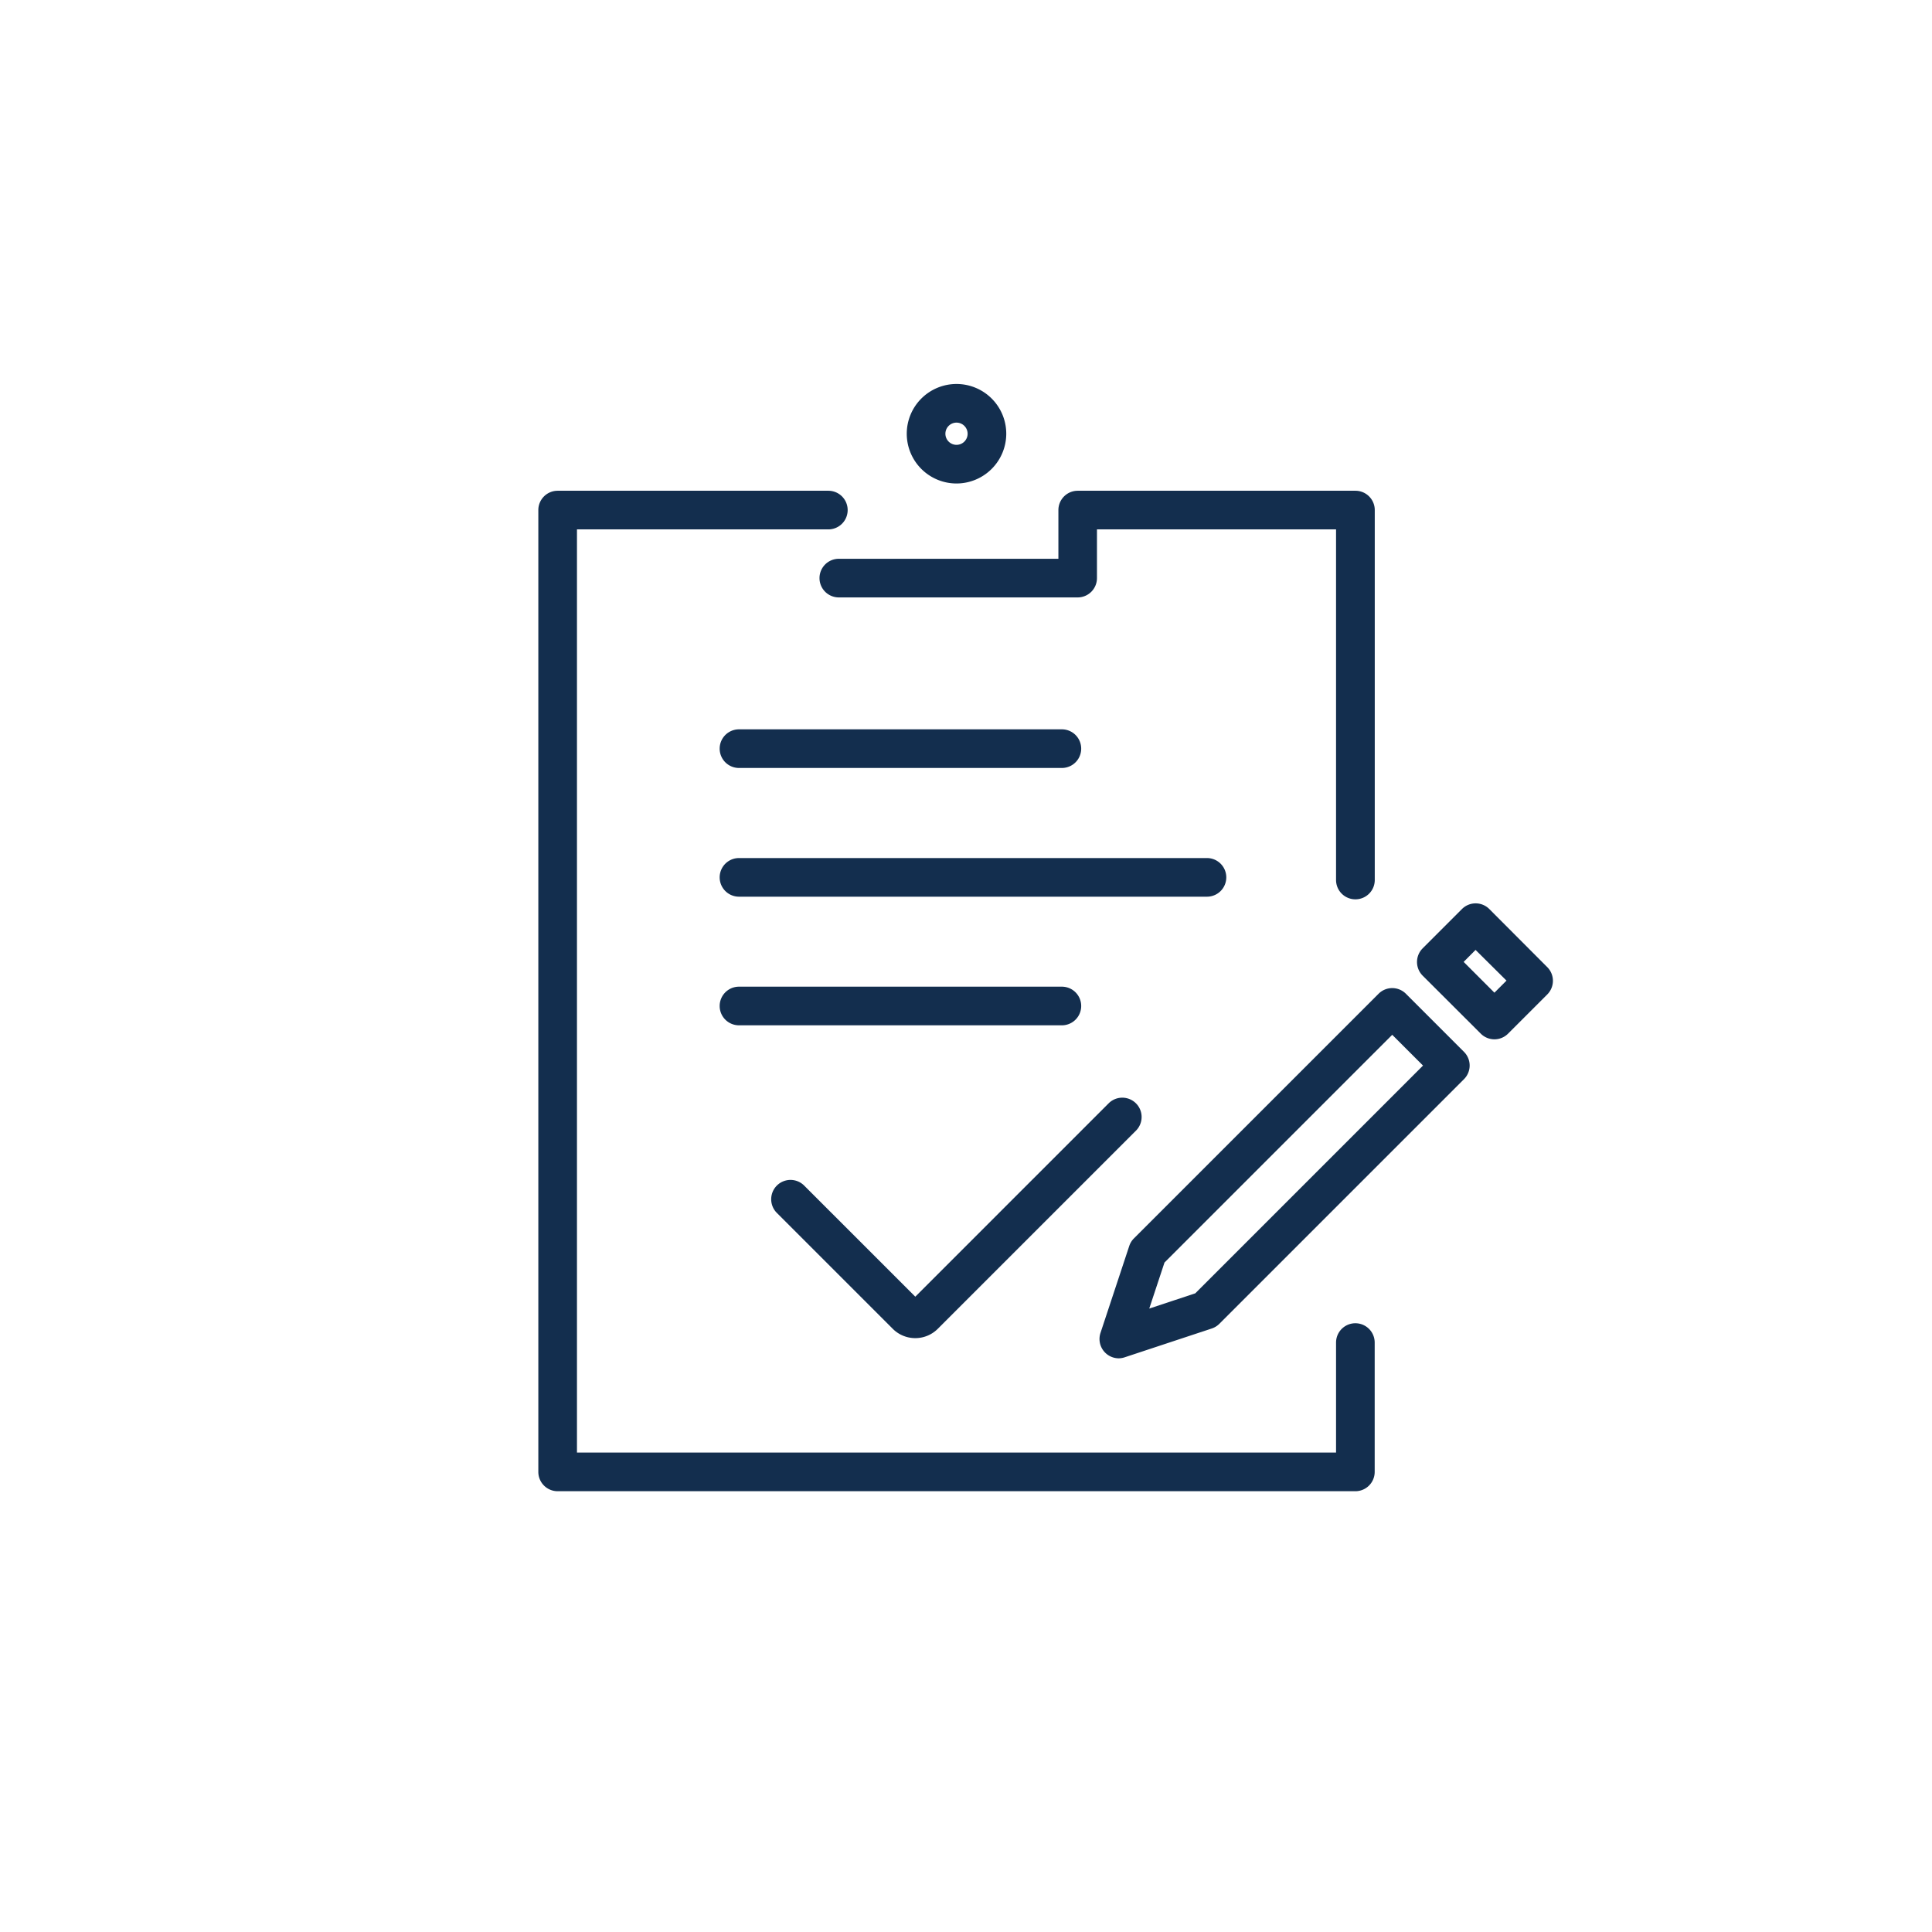 <svg id="Layer_1" data-name="Layer 1" xmlns="http://www.w3.org/2000/svg" viewBox="0 0 800 800"><defs><style>.cls-1{fill:#132e4e;}</style></defs><path class="cls-1" d="M561.23,372.39a8,8,0,0,1-8-8V219.21h-99v20.17a8,8,0,0,1-8,8H347.34a8,8,0,0,1,0-16h90.92V211.21a8,8,0,0,1,8-8h115a8,8,0,0,1,8,8V364.39A8,8,0,0,1,561.23,372.39Z"/><path class="cls-1" d="M561.23,617.48H230.91a8,8,0,0,1-8-8V211.21a8,8,0,0,1,8-8H343a8,8,0,0,1,0,16H238.91V601.48H553.23V555.93a8,8,0,1,1,16,0v53.55A8,8,0,0,1,561.23,617.48Z"/><path class="cls-1" d="M396.07,200.2a20.6,20.6,0,1,1,20.6-20.6A20.62,20.62,0,0,1,396.07,200.2Zm0-25.2a4.6,4.6,0,1,0,4.6,4.6A4.61,4.61,0,0,0,396.07,175Z"/><path class="cls-1" d="M439.74,318H306a8,8,0,0,1,0-16h133.7a8,8,0,0,1,0,16Z"/><path class="cls-1" d="M499.78,371.3H306a8,8,0,0,1,0-16H499.78a8,8,0,0,1,0,16Z"/><path class="cls-1" d="M439.74,424.56H306a8,8,0,0,1,0-16h133.7a8,8,0,0,1,0,16Z"/><path class="cls-1" d="M379,554.09a13.16,13.16,0,0,1-9.33-3.86l-48-48A8,8,0,0,1,333,490.93l46,46,80.06-80.06a8,8,0,0,1,11.32,11.31l-82.06,82.05A13.15,13.15,0,0,1,379,554.09Z"/><path class="cls-1" d="M463.28,562.45a8,8,0,0,1-7.59-10.52l11.91-36a7.9,7.9,0,0,1,1.94-3.14l101.3-101.3a8,8,0,0,1,11.31,0l24.06,24.06a8,8,0,0,1,0,11.31l-101.3,101.3a8,8,0,0,1-3.14,1.94L465.8,562A8.15,8.15,0,0,1,463.28,562.45Zm18.91-39.66-6.31,19.06,19.06-6.31,94.3-94.31-12.75-12.74Z"/><path class="cls-1" d="M618.81,430.36a8,8,0,0,1-5.65-2.34L589.1,404a8,8,0,0,1,0-11.32l16.27-16.27a8,8,0,0,1,11.32,0l24,24.06a8,8,0,0,1,0,11.31L624.47,428A8,8,0,0,1,618.81,430.36ZM606.07,398.3l12.74,12.75,5-5L611,393.34Z"/></svg>